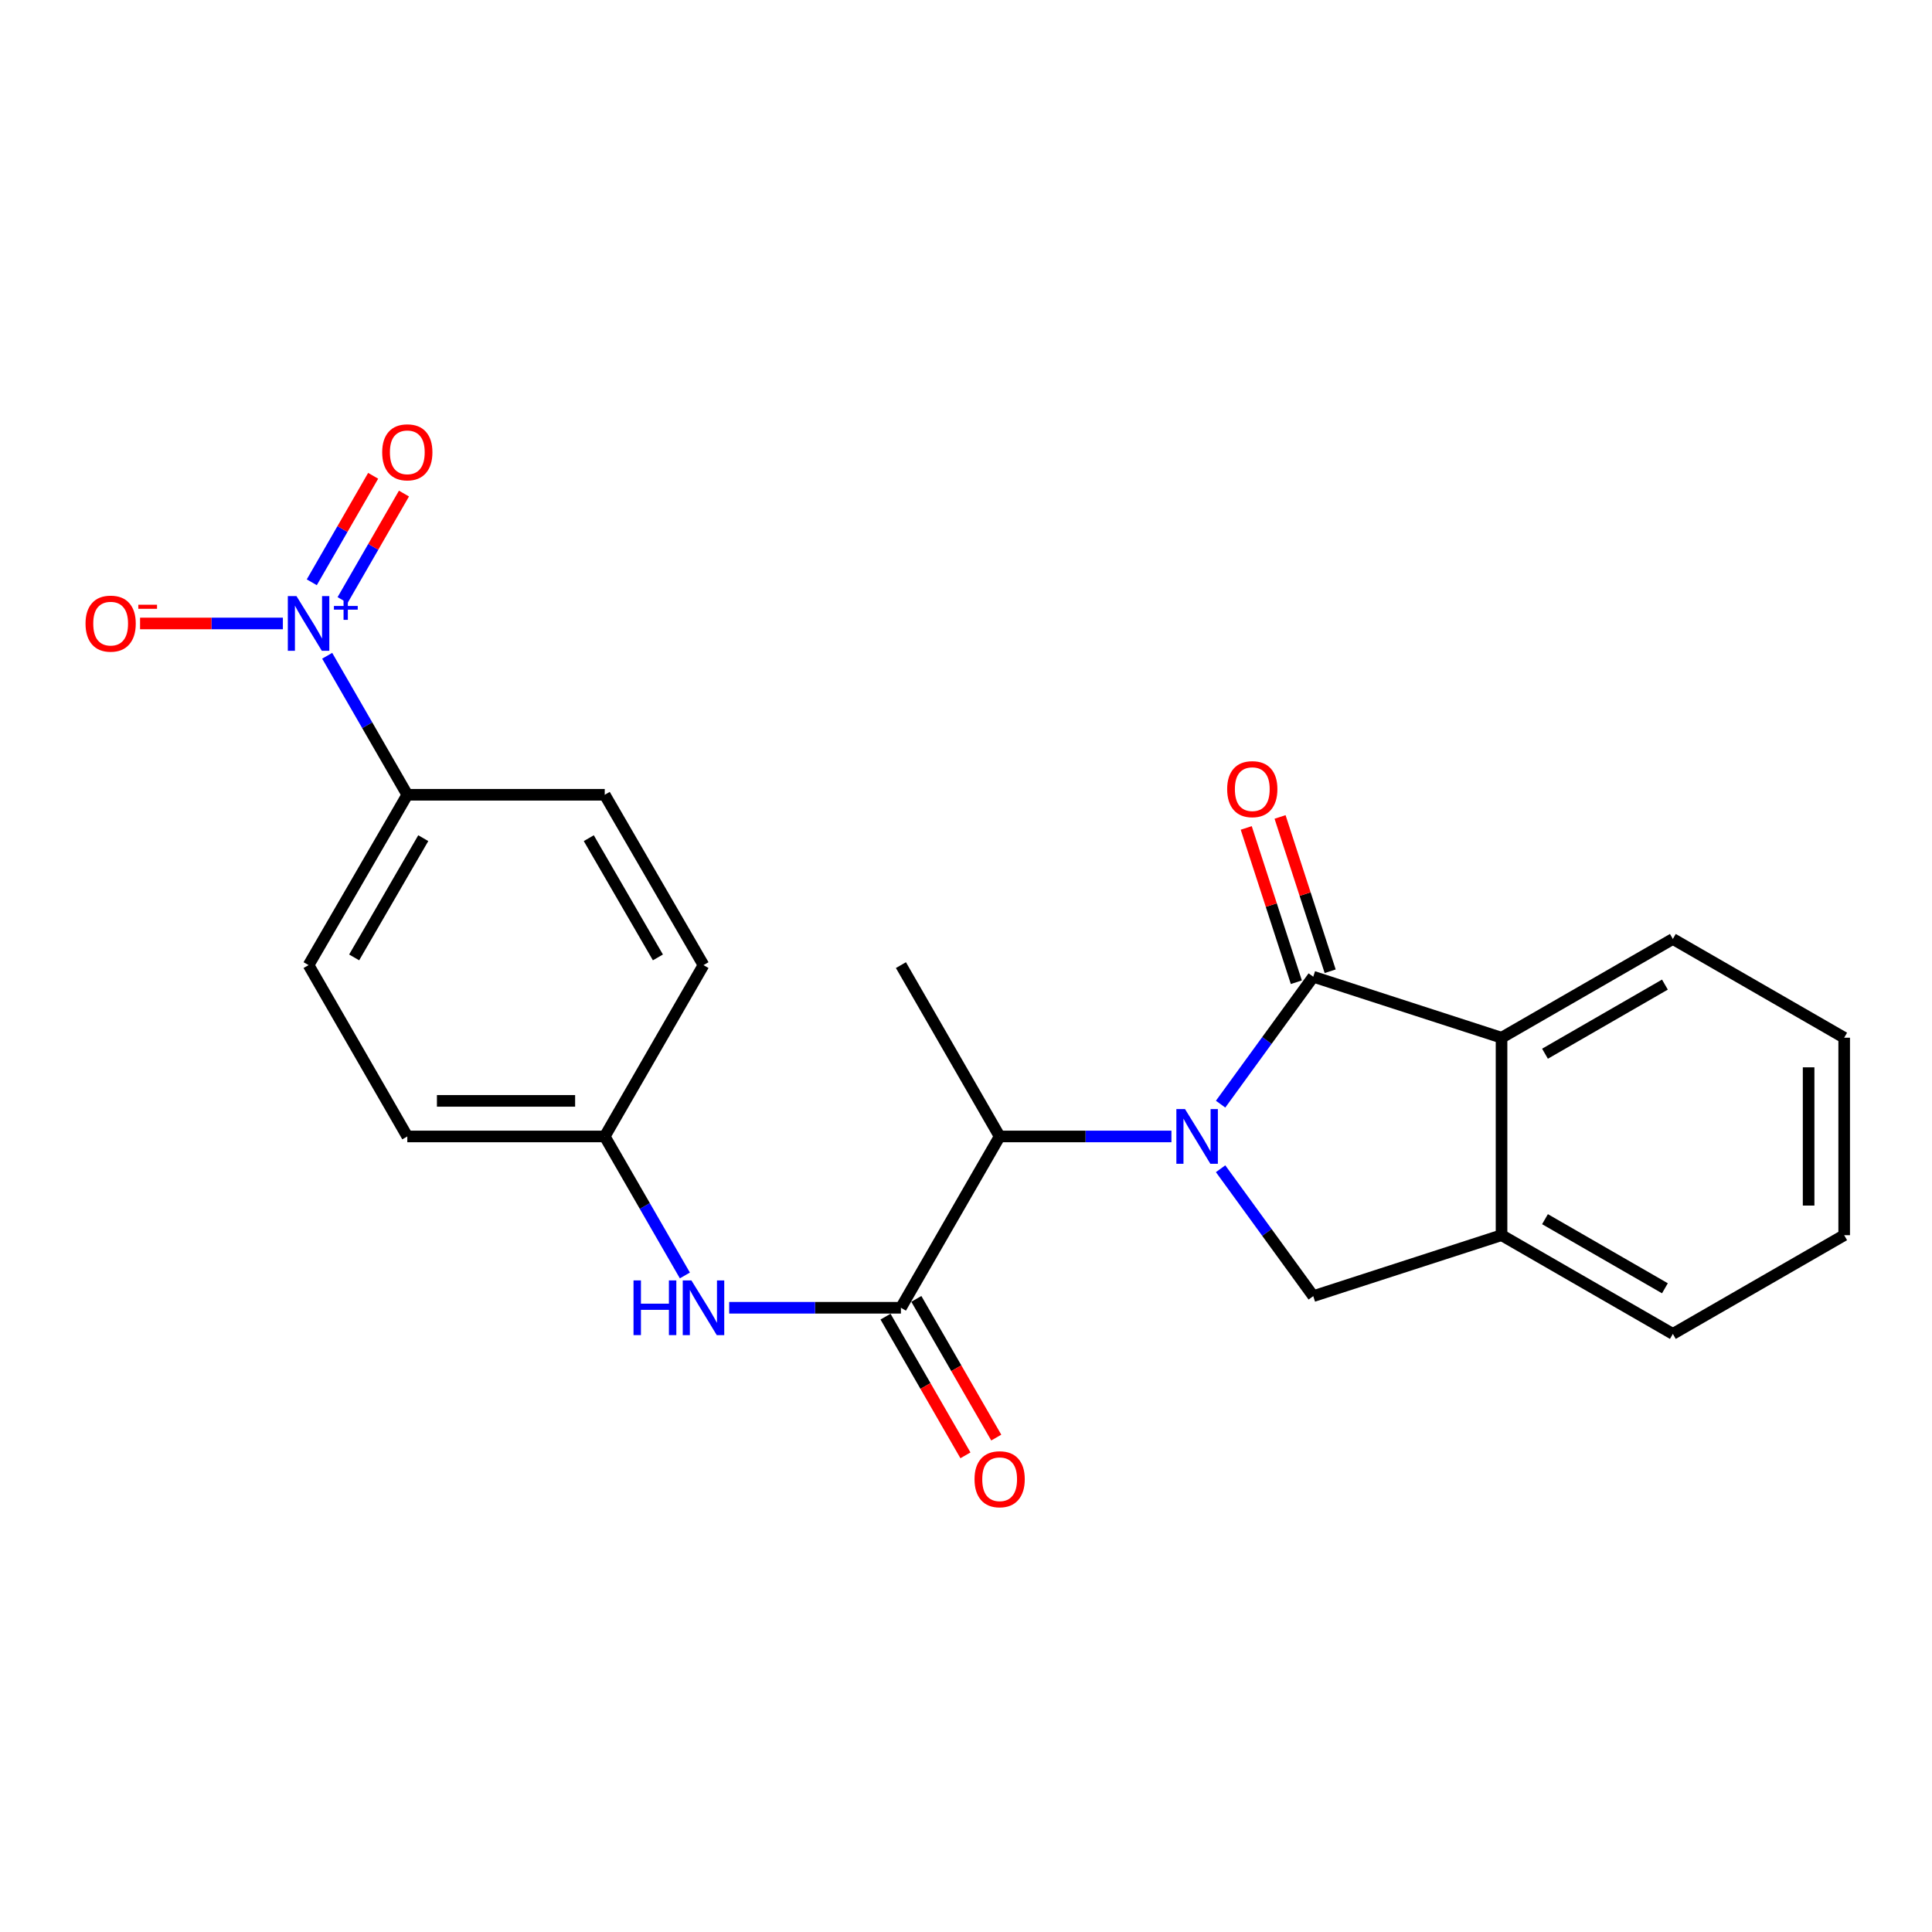 <?xml version='1.0' encoding='iso-8859-1'?>
<svg version='1.1' baseProfile='full'
              xmlns='http://www.w3.org/2000/svg'
                      xmlns:rdkit='http://www.rdkit.org/xml'
                      xmlns:xlink='http://www.w3.org/1999/xlink'
                  xml:space='preserve'
width='1000px' height='1000px' viewBox='0 0 1000 1000'>
<!-- END OF HEADER -->
<rect style='opacity:1.0;fill:#FFFFFF;stroke:none' width='1000' height='1000' x='0' y='0'> </rect>
<path class='bond-0' d='M 631.78,571.509 L 655.76,538.534' style='fill:none;fill-rule:evenodd;stroke:#0000FF;stroke-width:6px;stroke-linecap:butt;stroke-linejoin:miter;stroke-opacity:1' />
<path class='bond-0' d='M 655.76,538.534 L 679.74,505.558' style='fill:none;fill-rule:evenodd;stroke:#000000;stroke-width:6px;stroke-linecap:butt;stroke-linejoin:miter;stroke-opacity:1' />
<path class='bond-3' d='M 631.781,604.94 L 655.761,637.91' style='fill:none;fill-rule:evenodd;stroke:#0000FF;stroke-width:6px;stroke-linecap:butt;stroke-linejoin:miter;stroke-opacity:1' />
<path class='bond-3' d='M 655.761,637.91 L 679.74,670.881' style='fill:none;fill-rule:evenodd;stroke:#000000;stroke-width:6px;stroke-linecap:butt;stroke-linejoin:miter;stroke-opacity:1' />
<path class='bond-4' d='M 606.329,588.225 L 561.871,588.225' style='fill:none;fill-rule:evenodd;stroke:#0000FF;stroke-width:6px;stroke-linecap:butt;stroke-linejoin:miter;stroke-opacity:1' />
<path class='bond-4' d='M 561.871,588.225 L 517.414,588.225' style='fill:none;fill-rule:evenodd;stroke:#000000;stroke-width:6px;stroke-linecap:butt;stroke-linejoin:miter;stroke-opacity:1' />
<path class='bond-5' d='M 679.74,505.558 L 777.195,537.119' style='fill:none;fill-rule:evenodd;stroke:#000000;stroke-width:6px;stroke-linecap:butt;stroke-linejoin:miter;stroke-opacity:1' />
<path class='bond-10' d='M 688.494,502.715 L 675.526,462.782' style='fill:none;fill-rule:evenodd;stroke:#000000;stroke-width:6px;stroke-linecap:butt;stroke-linejoin:miter;stroke-opacity:1' />
<path class='bond-10' d='M 675.526,462.782 L 662.557,422.85' style='fill:none;fill-rule:evenodd;stroke:#FF0000;stroke-width:6px;stroke-linecap:butt;stroke-linejoin:miter;stroke-opacity:1' />
<path class='bond-10' d='M 670.986,508.401 L 658.017,468.469' style='fill:none;fill-rule:evenodd;stroke:#000000;stroke-width:6px;stroke-linecap:butt;stroke-linejoin:miter;stroke-opacity:1' />
<path class='bond-10' d='M 658.017,468.469 L 645.048,428.537' style='fill:none;fill-rule:evenodd;stroke:#FF0000;stroke-width:6px;stroke-linecap:butt;stroke-linejoin:miter;stroke-opacity:1' />
<path class='bond-1' d='M 169.353,339.424 L 190.087,375.4' style='fill:none;fill-rule:evenodd;stroke:#0000FF;stroke-width:6px;stroke-linecap:butt;stroke-linejoin:miter;stroke-opacity:1' />
<path class='bond-1' d='M 190.087,375.4 L 210.822,411.376' style='fill:none;fill-rule:evenodd;stroke:#000000;stroke-width:6px;stroke-linecap:butt;stroke-linejoin:miter;stroke-opacity:1' />
<path class='bond-9' d='M 146.416,322.706 L 109.458,322.706' style='fill:none;fill-rule:evenodd;stroke:#0000FF;stroke-width:6px;stroke-linecap:butt;stroke-linejoin:miter;stroke-opacity:1' />
<path class='bond-9' d='M 109.458,322.706 L 72.499,322.706' style='fill:none;fill-rule:evenodd;stroke:#FF0000;stroke-width:6px;stroke-linecap:butt;stroke-linejoin:miter;stroke-opacity:1' />
<path class='bond-11' d='M 177.327,310.583 L 193.21,283.026' style='fill:none;fill-rule:evenodd;stroke:#0000FF;stroke-width:6px;stroke-linecap:butt;stroke-linejoin:miter;stroke-opacity:1' />
<path class='bond-11' d='M 193.21,283.026 L 209.093,255.468' style='fill:none;fill-rule:evenodd;stroke:#FF0000;stroke-width:6px;stroke-linecap:butt;stroke-linejoin:miter;stroke-opacity:1' />
<path class='bond-11' d='M 161.378,301.391 L 177.261,273.833' style='fill:none;fill-rule:evenodd;stroke:#0000FF;stroke-width:6px;stroke-linecap:butt;stroke-linejoin:miter;stroke-opacity:1' />
<path class='bond-11' d='M 177.261,273.833 L 193.144,246.275' style='fill:none;fill-rule:evenodd;stroke:#FF0000;stroke-width:6px;stroke-linecap:butt;stroke-linejoin:miter;stroke-opacity:1' />
<path class='bond-2' d='M 466.319,676.895 L 517.414,588.225' style='fill:none;fill-rule:evenodd;stroke:#000000;stroke-width:6px;stroke-linecap:butt;stroke-linejoin:miter;stroke-opacity:1' />
<path class='bond-7' d='M 466.319,676.895 L 421.871,676.895' style='fill:none;fill-rule:evenodd;stroke:#000000;stroke-width:6px;stroke-linecap:butt;stroke-linejoin:miter;stroke-opacity:1' />
<path class='bond-7' d='M 421.871,676.895 L 377.423,676.895' style='fill:none;fill-rule:evenodd;stroke:#0000FF;stroke-width:6px;stroke-linecap:butt;stroke-linejoin:miter;stroke-opacity:1' />
<path class='bond-12' d='M 458.343,681.49 L 479.028,717.386' style='fill:none;fill-rule:evenodd;stroke:#000000;stroke-width:6px;stroke-linecap:butt;stroke-linejoin:miter;stroke-opacity:1' />
<path class='bond-12' d='M 479.028,717.386 L 499.713,753.282' style='fill:none;fill-rule:evenodd;stroke:#FF0000;stroke-width:6px;stroke-linecap:butt;stroke-linejoin:miter;stroke-opacity:1' />
<path class='bond-12' d='M 474.294,672.299 L 494.978,708.195' style='fill:none;fill-rule:evenodd;stroke:#000000;stroke-width:6px;stroke-linecap:butt;stroke-linejoin:miter;stroke-opacity:1' />
<path class='bond-12' d='M 494.978,708.195 L 515.663,744.09' style='fill:none;fill-rule:evenodd;stroke:#FF0000;stroke-width:6px;stroke-linecap:butt;stroke-linejoin:miter;stroke-opacity:1' />
<path class='bond-6' d='M 679.74,670.881 L 777.195,639.33' style='fill:none;fill-rule:evenodd;stroke:#000000;stroke-width:6px;stroke-linecap:butt;stroke-linejoin:miter;stroke-opacity:1' />
<path class='bond-20' d='M 517.414,588.225 L 466.319,499.544' style='fill:none;fill-rule:evenodd;stroke:#000000;stroke-width:6px;stroke-linecap:butt;stroke-linejoin:miter;stroke-opacity:1' />
<path class='bond-18' d='M 777.195,537.119 L 865.865,486.014' style='fill:none;fill-rule:evenodd;stroke:#000000;stroke-width:6px;stroke-linecap:butt;stroke-linejoin:miter;stroke-opacity:1' />
<path class='bond-18' d='M 799.688,545.403 L 861.757,509.629' style='fill:none;fill-rule:evenodd;stroke:#000000;stroke-width:6px;stroke-linecap:butt;stroke-linejoin:miter;stroke-opacity:1' />
<path class='bond-23' d='M 777.195,537.119 L 777.195,639.33' style='fill:none;fill-rule:evenodd;stroke:#000000;stroke-width:6px;stroke-linecap:butt;stroke-linejoin:miter;stroke-opacity:1' />
<path class='bond-19' d='M 777.195,639.33 L 865.865,690.425' style='fill:none;fill-rule:evenodd;stroke:#000000;stroke-width:6px;stroke-linecap:butt;stroke-linejoin:miter;stroke-opacity:1' />
<path class='bond-19' d='M 799.687,631.044 L 861.756,666.811' style='fill:none;fill-rule:evenodd;stroke:#000000;stroke-width:6px;stroke-linecap:butt;stroke-linejoin:miter;stroke-opacity:1' />
<path class='bond-15' d='M 354.49,660.176 L 333.751,624.2' style='fill:none;fill-rule:evenodd;stroke:#0000FF;stroke-width:6px;stroke-linecap:butt;stroke-linejoin:miter;stroke-opacity:1' />
<path class='bond-15' d='M 333.751,624.2 L 313.013,588.225' style='fill:none;fill-rule:evenodd;stroke:#000000;stroke-width:6px;stroke-linecap:butt;stroke-linejoin:miter;stroke-opacity:1' />
<path class='bond-8' d='M 210.822,411.376 L 159.717,499.544' style='fill:none;fill-rule:evenodd;stroke:#000000;stroke-width:6px;stroke-linecap:butt;stroke-linejoin:miter;stroke-opacity:1' />
<path class='bond-8' d='M 219.083,433.833 L 183.31,495.551' style='fill:none;fill-rule:evenodd;stroke:#000000;stroke-width:6px;stroke-linecap:butt;stroke-linejoin:miter;stroke-opacity:1' />
<path class='bond-25' d='M 210.822,411.376 L 313.013,411.376' style='fill:none;fill-rule:evenodd;stroke:#000000;stroke-width:6px;stroke-linecap:butt;stroke-linejoin:miter;stroke-opacity:1' />
<path class='bond-13' d='M 159.717,499.544 L 210.822,588.225' style='fill:none;fill-rule:evenodd;stroke:#000000;stroke-width:6px;stroke-linecap:butt;stroke-linejoin:miter;stroke-opacity:1' />
<path class='bond-14' d='M 313.013,411.376 L 364.128,499.544' style='fill:none;fill-rule:evenodd;stroke:#000000;stroke-width:6px;stroke-linecap:butt;stroke-linejoin:miter;stroke-opacity:1' />
<path class='bond-14' d='M 304.754,433.834 L 340.535,495.552' style='fill:none;fill-rule:evenodd;stroke:#000000;stroke-width:6px;stroke-linecap:butt;stroke-linejoin:miter;stroke-opacity:1' />
<path class='bond-16' d='M 313.013,588.225 L 364.128,499.544' style='fill:none;fill-rule:evenodd;stroke:#000000;stroke-width:6px;stroke-linecap:butt;stroke-linejoin:miter;stroke-opacity:1' />
<path class='bond-17' d='M 313.013,588.225 L 210.822,588.225' style='fill:none;fill-rule:evenodd;stroke:#000000;stroke-width:6px;stroke-linecap:butt;stroke-linejoin:miter;stroke-opacity:1' />
<path class='bond-17' d='M 297.684,569.816 L 226.151,569.816' style='fill:none;fill-rule:evenodd;stroke:#000000;stroke-width:6px;stroke-linecap:butt;stroke-linejoin:miter;stroke-opacity:1' />
<path class='bond-21' d='M 865.865,486.014 L 954.545,537.119' style='fill:none;fill-rule:evenodd;stroke:#000000;stroke-width:6px;stroke-linecap:butt;stroke-linejoin:miter;stroke-opacity:1' />
<path class='bond-22' d='M 865.865,690.425 L 954.545,639.33' style='fill:none;fill-rule:evenodd;stroke:#000000;stroke-width:6px;stroke-linecap:butt;stroke-linejoin:miter;stroke-opacity:1' />
<path class='bond-24' d='M 954.545,537.119 L 954.545,639.33' style='fill:none;fill-rule:evenodd;stroke:#000000;stroke-width:6px;stroke-linecap:butt;stroke-linejoin:miter;stroke-opacity:1' />
<path class='bond-24' d='M 936.136,552.451 L 936.136,623.998' style='fill:none;fill-rule:evenodd;stroke:#000000;stroke-width:6px;stroke-linecap:butt;stroke-linejoin:miter;stroke-opacity:1' />
<path  class='atom-0' d='M 613.365 574.065
L 622.645 589.065
Q 623.565 590.545, 625.045 593.225
Q 626.525 595.905, 626.605 596.065
L 626.605 574.065
L 630.365 574.065
L 630.365 602.385
L 626.485 602.385
L 616.525 585.985
Q 615.365 584.065, 614.125 581.865
Q 612.925 579.665, 612.565 578.985
L 612.565 602.385
L 608.885 602.385
L 608.885 574.065
L 613.365 574.065
' fill='#0000FF'/>
<path  class='atom-2' d='M 153.457 308.546
L 162.737 323.546
Q 163.657 325.026, 165.137 327.706
Q 166.617 330.386, 166.697 330.546
L 166.697 308.546
L 170.457 308.546
L 170.457 336.866
L 166.577 336.866
L 156.617 320.466
Q 155.457 318.546, 154.217 316.346
Q 153.017 314.146, 152.657 313.466
L 152.657 336.866
L 148.977 336.866
L 148.977 308.546
L 153.457 308.546
' fill='#0000FF'/>
<path  class='atom-2' d='M 172.833 313.65
L 177.822 313.65
L 177.822 308.397
L 180.04 308.397
L 180.04 313.65
L 185.162 313.65
L 185.162 315.551
L 180.04 315.551
L 180.04 320.831
L 177.822 320.831
L 177.822 315.551
L 172.833 315.551
L 172.833 313.65
' fill='#0000FF'/>
<path  class='atom-8' d='M 327.908 662.735
L 331.748 662.735
L 331.748 674.775
L 346.228 674.775
L 346.228 662.735
L 350.068 662.735
L 350.068 691.055
L 346.228 691.055
L 346.228 677.975
L 331.748 677.975
L 331.748 691.055
L 327.908 691.055
L 327.908 662.735
' fill='#0000FF'/>
<path  class='atom-8' d='M 357.868 662.735
L 367.148 677.735
Q 368.068 679.215, 369.548 681.895
Q 371.028 684.575, 371.108 684.735
L 371.108 662.735
L 374.868 662.735
L 374.868 691.055
L 370.988 691.055
L 361.028 674.655
Q 359.868 672.735, 358.628 670.535
Q 357.428 668.335, 357.068 667.655
L 357.068 691.055
L 353.388 691.055
L 353.388 662.735
L 357.868 662.735
' fill='#0000FF'/>
<path  class='atom-10' d='M 44.271 322.786
Q 44.271 315.986, 47.631 312.186
Q 50.991 308.386, 57.271 308.386
Q 63.551 308.386, 66.911 312.186
Q 70.271 315.986, 70.271 322.786
Q 70.271 329.666, 66.871 333.586
Q 63.471 337.466, 57.271 337.466
Q 51.031 337.466, 47.631 333.586
Q 44.271 329.706, 44.271 322.786
M 57.271 334.266
Q 61.591 334.266, 63.911 331.386
Q 66.271 328.466, 66.271 322.786
Q 66.271 317.226, 63.911 314.426
Q 61.591 311.586, 57.271 311.586
Q 52.951 311.586, 50.591 314.386
Q 48.271 317.186, 48.271 322.786
Q 48.271 328.506, 50.591 331.386
Q 52.951 334.266, 57.271 334.266
' fill='#FF0000'/>
<path  class='atom-10' d='M 71.591 313.008
L 81.28 313.008
L 81.28 315.12
L 71.591 315.12
L 71.591 313.008
' fill='#FF0000'/>
<path  class='atom-11' d='M 635.179 408.459
Q 635.179 401.659, 638.539 397.859
Q 641.899 394.059, 648.179 394.059
Q 654.459 394.059, 657.819 397.859
Q 661.179 401.659, 661.179 408.459
Q 661.179 415.339, 657.779 419.259
Q 654.379 423.139, 648.179 423.139
Q 641.939 423.139, 638.539 419.259
Q 635.179 415.379, 635.179 408.459
M 648.179 419.939
Q 652.499 419.939, 654.819 417.059
Q 657.179 414.139, 657.179 408.459
Q 657.179 402.899, 654.819 400.099
Q 652.499 397.259, 648.179 397.259
Q 643.859 397.259, 641.499 400.059
Q 639.179 402.859, 639.179 408.459
Q 639.179 414.179, 641.499 417.059
Q 643.859 419.939, 648.179 419.939
' fill='#FF0000'/>
<path  class='atom-12' d='M 197.822 234.116
Q 197.822 227.316, 201.182 223.516
Q 204.542 219.716, 210.822 219.716
Q 217.102 219.716, 220.462 223.516
Q 223.822 227.316, 223.822 234.116
Q 223.822 240.996, 220.422 244.916
Q 217.022 248.796, 210.822 248.796
Q 204.582 248.796, 201.182 244.916
Q 197.822 241.036, 197.822 234.116
M 210.822 245.596
Q 215.142 245.596, 217.462 242.716
Q 219.822 239.796, 219.822 234.116
Q 219.822 228.556, 217.462 225.756
Q 215.142 222.916, 210.822 222.916
Q 206.502 222.916, 204.142 225.716
Q 201.822 228.516, 201.822 234.116
Q 201.822 239.836, 204.142 242.716
Q 206.502 245.596, 210.822 245.596
' fill='#FF0000'/>
<path  class='atom-13' d='M 504.414 765.645
Q 504.414 758.845, 507.774 755.045
Q 511.134 751.245, 517.414 751.245
Q 523.694 751.245, 527.054 755.045
Q 530.414 758.845, 530.414 765.645
Q 530.414 772.525, 527.014 776.445
Q 523.614 780.325, 517.414 780.325
Q 511.174 780.325, 507.774 776.445
Q 504.414 772.565, 504.414 765.645
M 517.414 777.125
Q 521.734 777.125, 524.054 774.245
Q 526.414 771.325, 526.414 765.645
Q 526.414 760.085, 524.054 757.285
Q 521.734 754.445, 517.414 754.445
Q 513.094 754.445, 510.734 757.245
Q 508.414 760.045, 508.414 765.645
Q 508.414 771.365, 510.734 774.245
Q 513.094 777.125, 517.414 777.125
' fill='#FF0000'/>
</svg>
